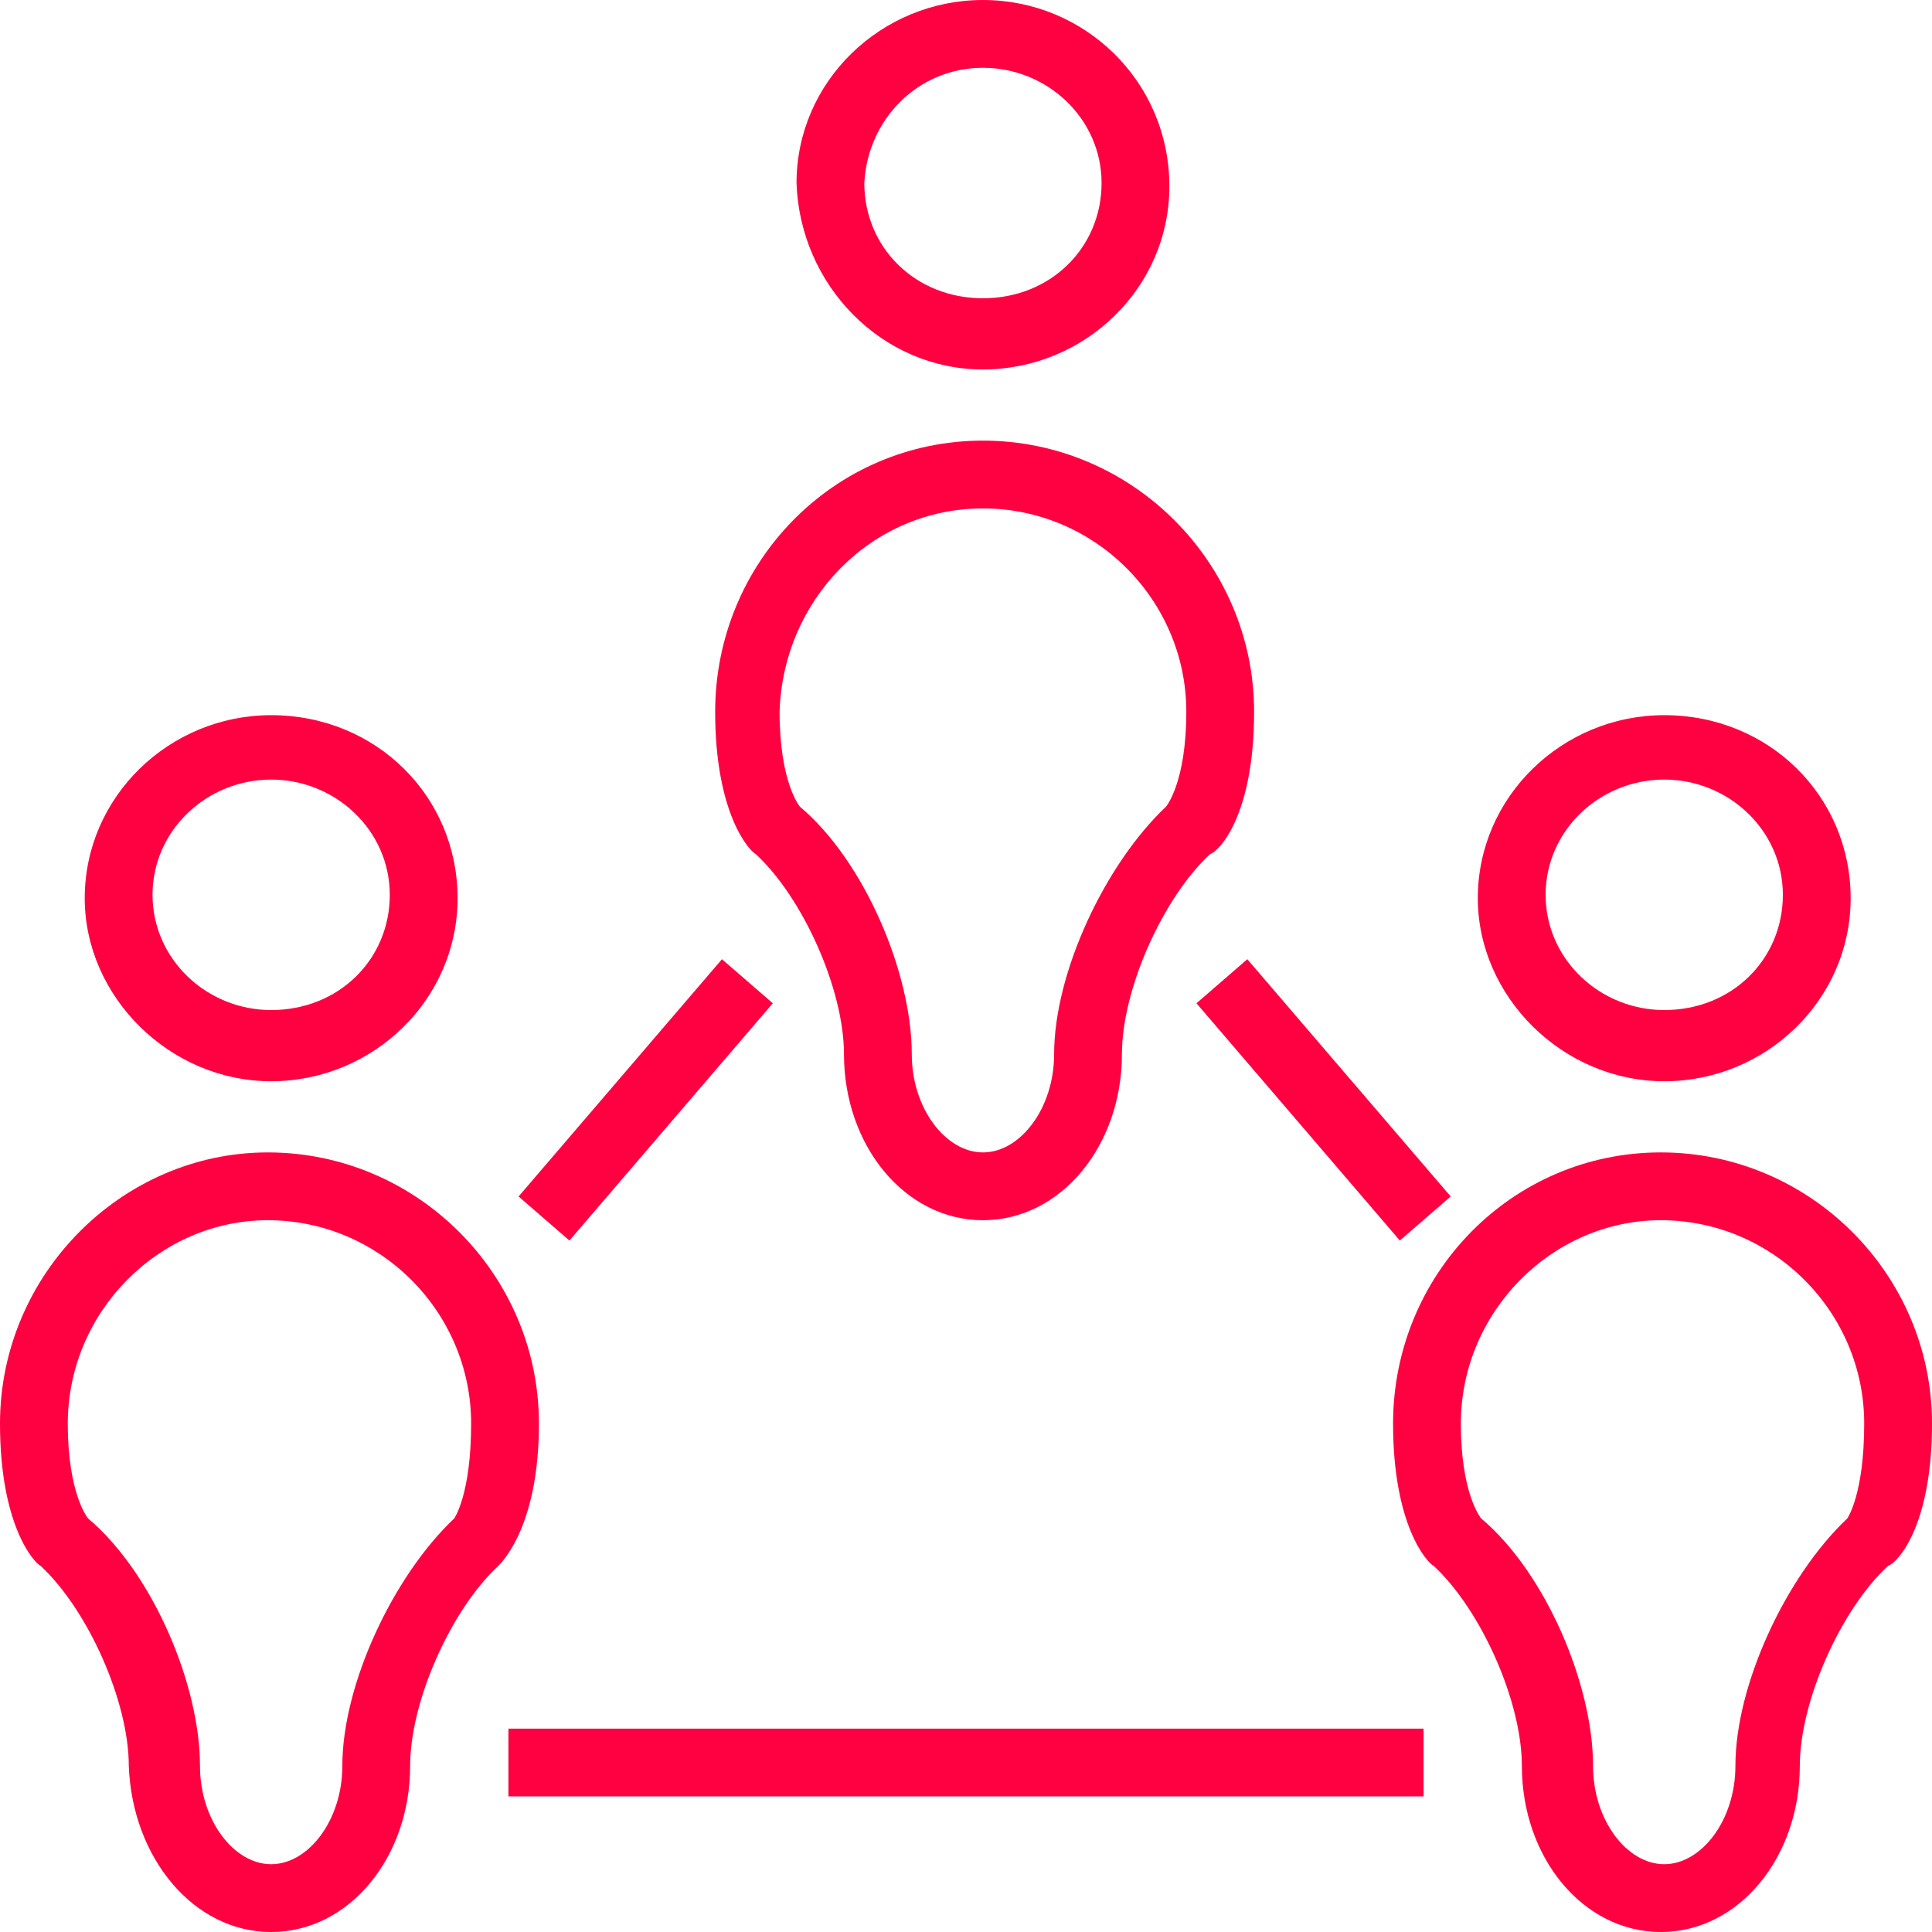 <svg xmlns="http://www.w3.org/2000/svg" width="57" height="57" viewBox="0 0 57 57"><style type="text/css"><![CDATA[
	.st0{fill:#ff0041;}
]]></style><path class="st0" d="M8 31.9c3 0 5.5-2.4 5.5-5.4 0-3-2.4-5.4-5.5-5.4-3 0-5.5 2.4-5.5 5.4 0 2.9 2.5 5.4 5.5 5.4zm0-8.9c1.9 0 3.5 1.5 3.5 3.4s-1.5 3.4-3.5 3.4c-1.9 0-3.5-1.5-3.5-3.4s1.6-3.4 3.5-3.4zm-.1 11c-4.3 0-7.9 3.6-7.9 8 0 3 1 4.1 1.2 4.2 1.4 1.3 2.6 4 2.6 5.9.1 2.7 1.9 4.9 4.2 4.9s4.1-2.2 4.1-4.9c0-1.9 1.2-4.6 2.6-5.9.2-.2 1.2-1.3 1.2-4.2 0-4.4-3.6-8-8-8zm5.5 10.8c-1.8 1.7-3.3 4.9-3.3 7.3 0 1.6-1 2.9-2.1 2.9s-2.1-1.3-2.1-2.9c0-2.4-1.4-5.7-3.3-7.3 0 0-.6-.7-.6-2.8 0-3.3 2.7-6 5.9-6 3.3 0 6 2.7 6 6 0 2.1-.5 2.8-.5 2.8zm15.6-33.9c3 0 5.5-2.4 5.5-5.4 0-3.1-2.5-5.5-5.5-5.5s-5.5 2.4-5.5 5.4c.1 3 2.5 5.5 5.5 5.5zm0-8.9c1.9 0 3.5 1.5 3.5 3.4s-1.5 3.4-3.5 3.4-3.5-1.5-3.5-3.4c.1-1.9 1.6-3.4 3.5-3.4zm-4.1 29.1c0 2.7 1.8 4.9 4.1 4.9s4.1-2.2 4.1-4.9c0-1.9 1.2-4.6 2.6-5.9.3-.1 1.3-1.2 1.3-4.2 0-4.4-3.6-8-8-8s-7.9 3.6-7.9 8c0 3 1 4.1 1.2 4.2 1.4 1.3 2.6 4 2.6 5.9zm4.1-16.1c3.3 0 6 2.7 6 6 0 2.1-.6 2.8-.6 2.8-1.8 1.7-3.3 4.9-3.3 7.3 0 1.6-1 2.9-2.1 2.9s-2.1-1.3-2.1-2.9c0-2.4-1.4-5.7-3.3-7.3 0 0-.6-.7-.6-2.8.1-3.3 2.7-6 6-6zm20.1 16.9c3 0 5.5-2.4 5.5-5.4 0-3-2.4-5.4-5.5-5.4-3 0-5.5 2.4-5.5 5.4 0 2.9 2.5 5.4 5.5 5.4zm0-8.9c1.9 0 3.5 1.5 3.5 3.4s-1.5 3.4-3.5 3.4c-1.9 0-3.5-1.5-3.5-3.4s1.6-3.4 3.5-3.4zm-.1 11c-4.4 0-7.9 3.6-7.9 8 0 3 1 4.1 1.2 4.2 1.4 1.3 2.6 4 2.6 5.9 0 2.7 1.8 4.9 4.1 4.9s4.1-2.2 4.1-4.9c0-1.9 1.2-4.6 2.6-5.9.3-.1 1.3-1.2 1.3-4.2 0-4.4-3.6-8-8-8zm5.5 10.8c-1.8 1.7-3.3 4.9-3.3 7.3 0 1.6-1 2.9-2.1 2.9s-2.1-1.3-2.1-2.9c0-2.4-1.4-5.7-3.3-7.3 0 0-.6-.7-.6-2.8 0-3.3 2.7-6 5.9-6 3.3 0 6 2.7 6 6 0 2.1-.5 2.8-.5 2.8zm-31.7-15.2l-1.5-1.3-6 7 1.5 1.3 6-7zm12.5 0l6 7 1.5-1.3-6-7-1.5 1.3zm-20.3 23.4h27v-2h-27v2z"/></svg>
